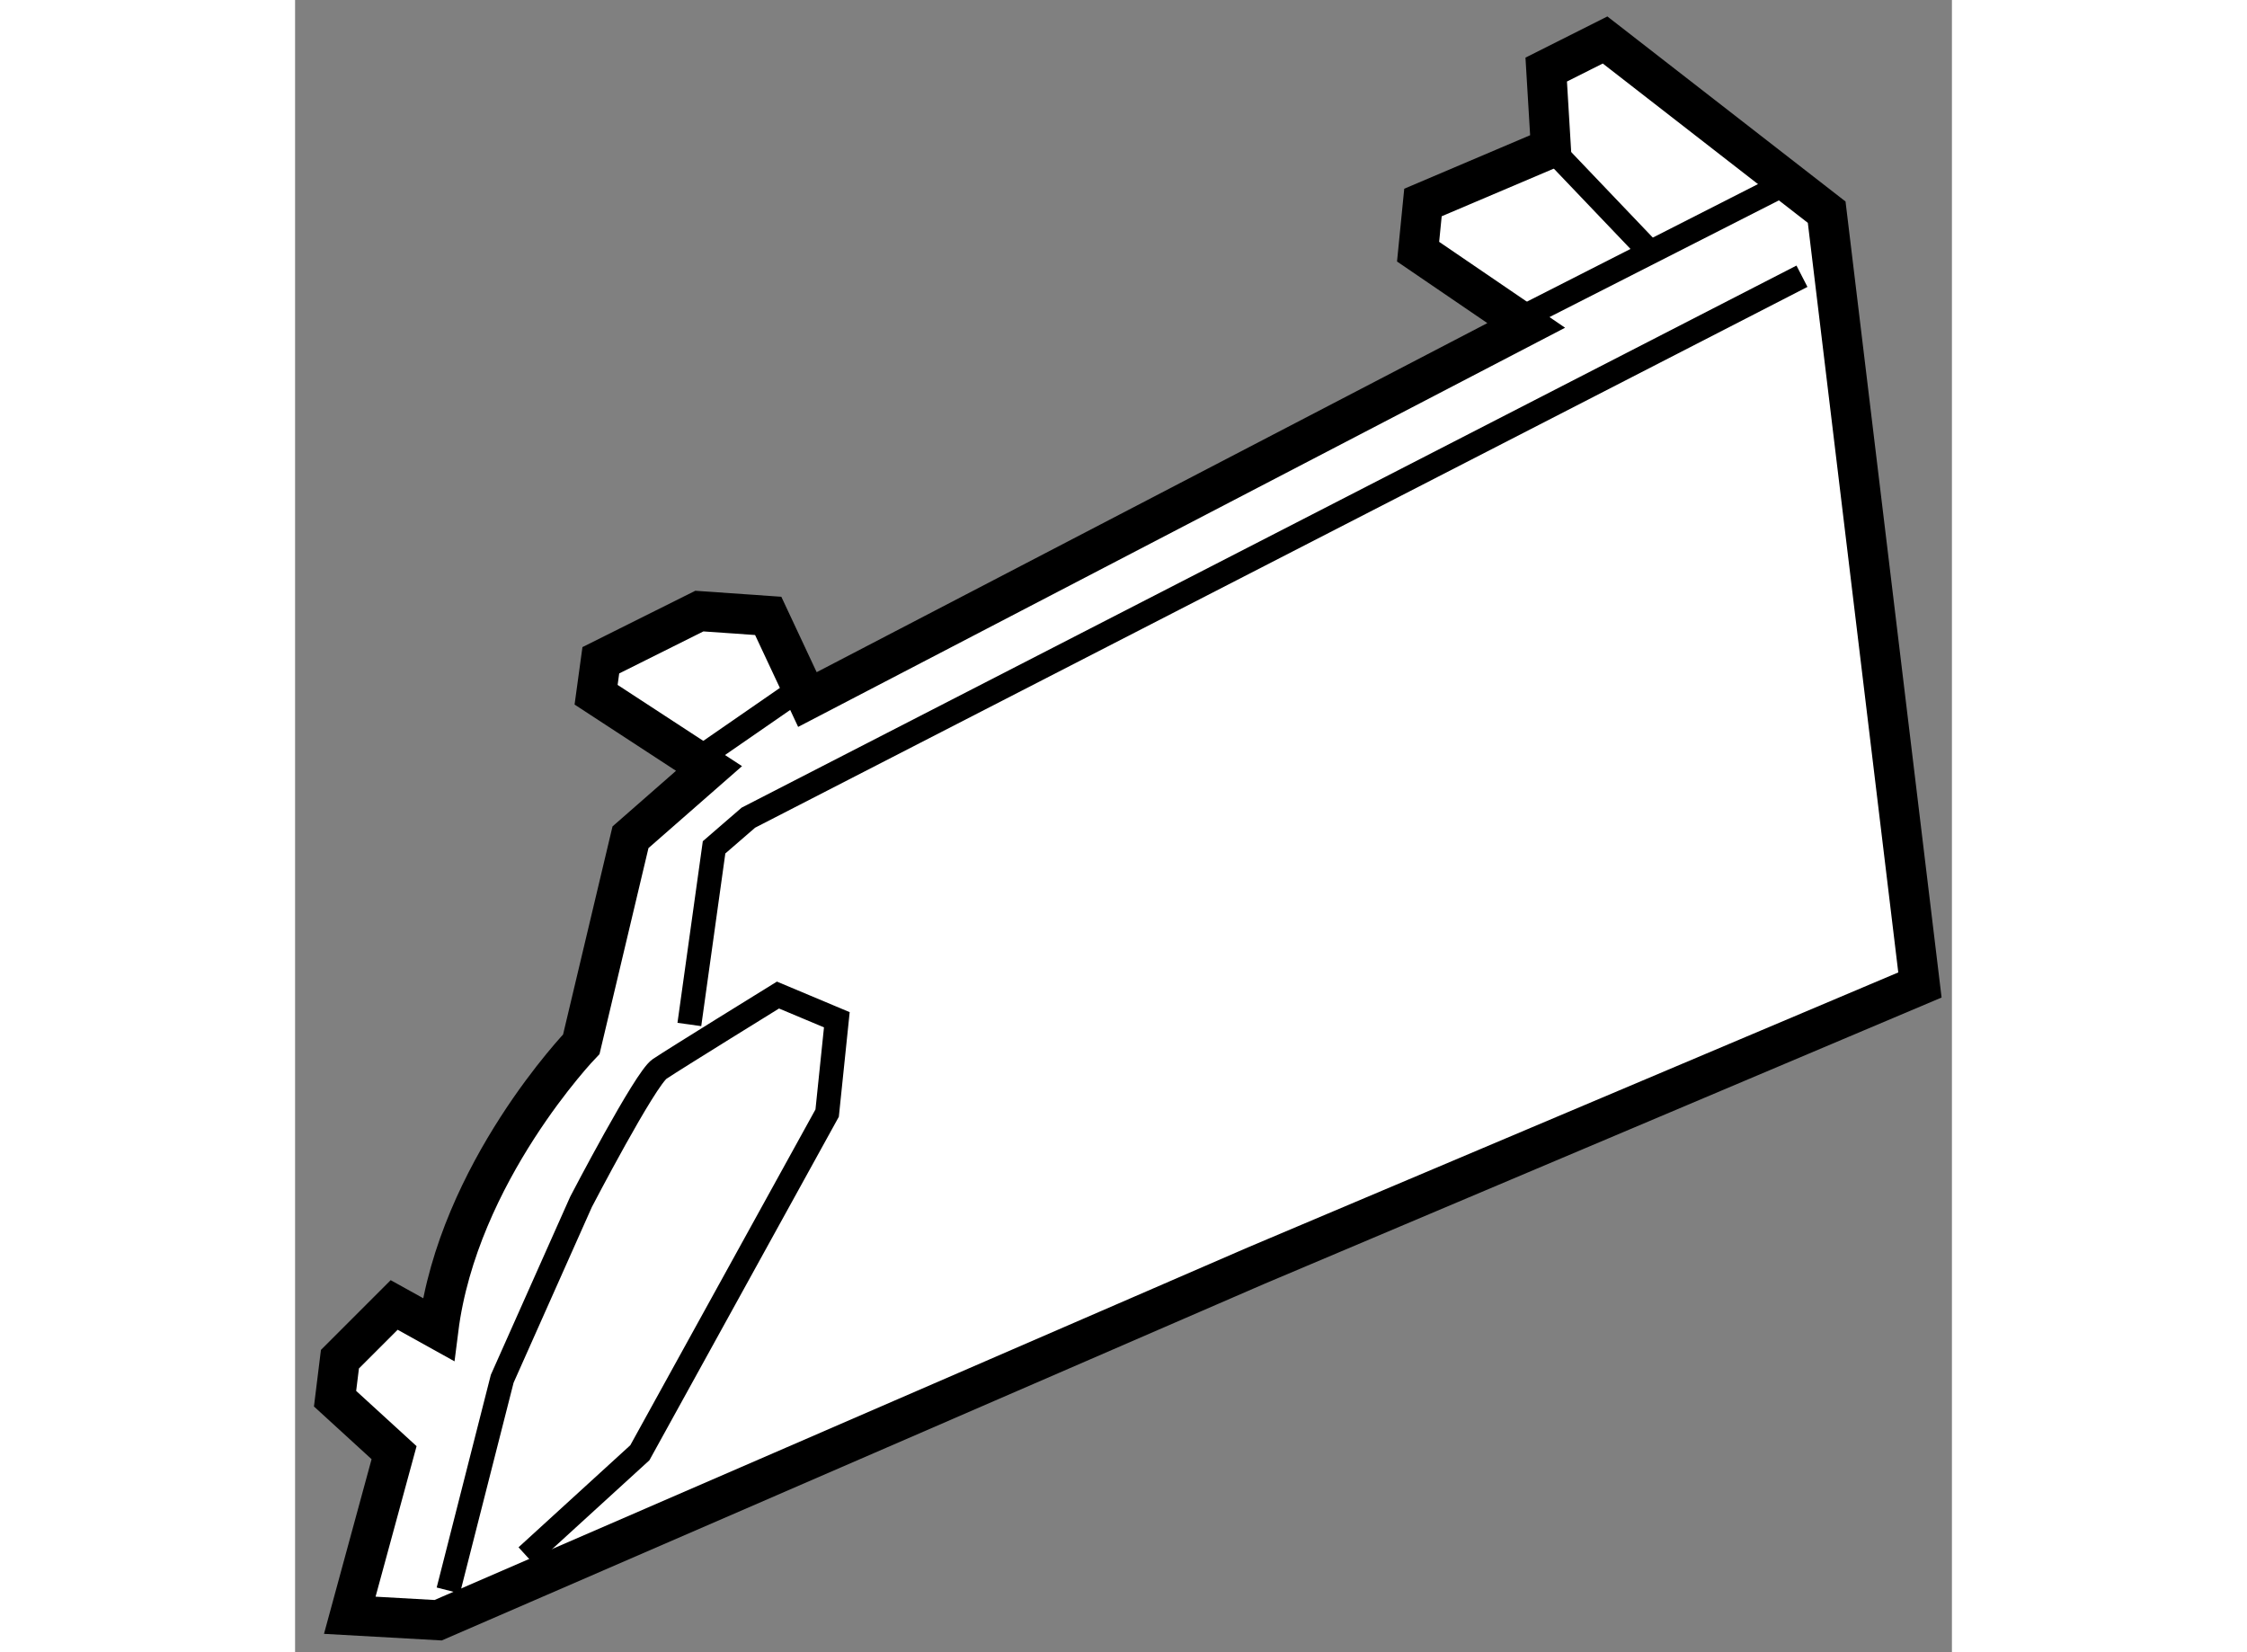 <?xml version="1.0" encoding="utf-8"?>
<!-- Generator: Adobe Illustrator 15.1.0, SVG Export Plug-In . SVG Version: 6.00 Build 0)  -->
<!DOCTYPE svg PUBLIC "-//W3C//DTD SVG 1.1//EN" "http://www.w3.org/Graphics/SVG/1.1/DTD/svg11.dtd">
<svg version="1.1" xmlns="http://www.w3.org/2000/svg" xmlns:xlink="http://www.w3.org/1999/xlink" x="0px" y="0px" width="244.8px"
	 height="180px" viewBox="163.857 108.512 20.717 20.659" enable-background="new 0 0 244.8 180" xml:space="preserve">
	
<rect x="163.857" y="108.512" width="20.717" height="20.659" fill="#808080" stroke="none"/>
	
<g><path fill="#FFFFFF" stroke="#000000" stroke-width="0.5" d="M164.541,128.709l1.105,0.062l10.219-4.43l8.309-3.513l-1.166-9.663
				l-2.771-2.153l-0.736,0.37l0.059,0.982l-1.6,0.68l-0.061,0.615l1.352,0.922l-8.988,4.678l-0.49-1.046l-0.861-0.06l-1.232,0.615
				l-0.059,0.431l1.412,0.922l-0.982,0.86l-0.615,2.588c0,0-1.539,1.6-1.787,3.567l-0.553-0.307l-0.678,0.678l-0.061,0.494
				l0.738,0.675L164.541,128.709z"></path><path fill="none" stroke="#000000" stroke-width="0.3" d="M165.773,128.399l0.674-2.647l0.986-2.213c0,0,0.801-1.539,0.982-1.661
				c0.186-0.125,1.48-0.924,1.48-0.924l0.736,0.309l-0.121,1.167l-2.342,4.247l-1.416,1.293"></path><polyline fill="none" stroke="#000000" stroke-width="0.3" points="168.787,121.322 169.096,119.107 169.525,118.736 
				182.699,111.966 		"></polyline><line fill="none" stroke="#000000" stroke-width="0.3" x1="168.873" y1="118.019" x2="170.059" y2="117.199"></line><line fill="none" stroke="#000000" stroke-width="0.3" x1="179.006" y1="112.581" x2="182.393" y2="110.858"></line><line fill="none" stroke="#000000" stroke-width="0.3" x1="179.559" y1="110.364" x2="180.852" y2="111.719"></line></g>


</svg>